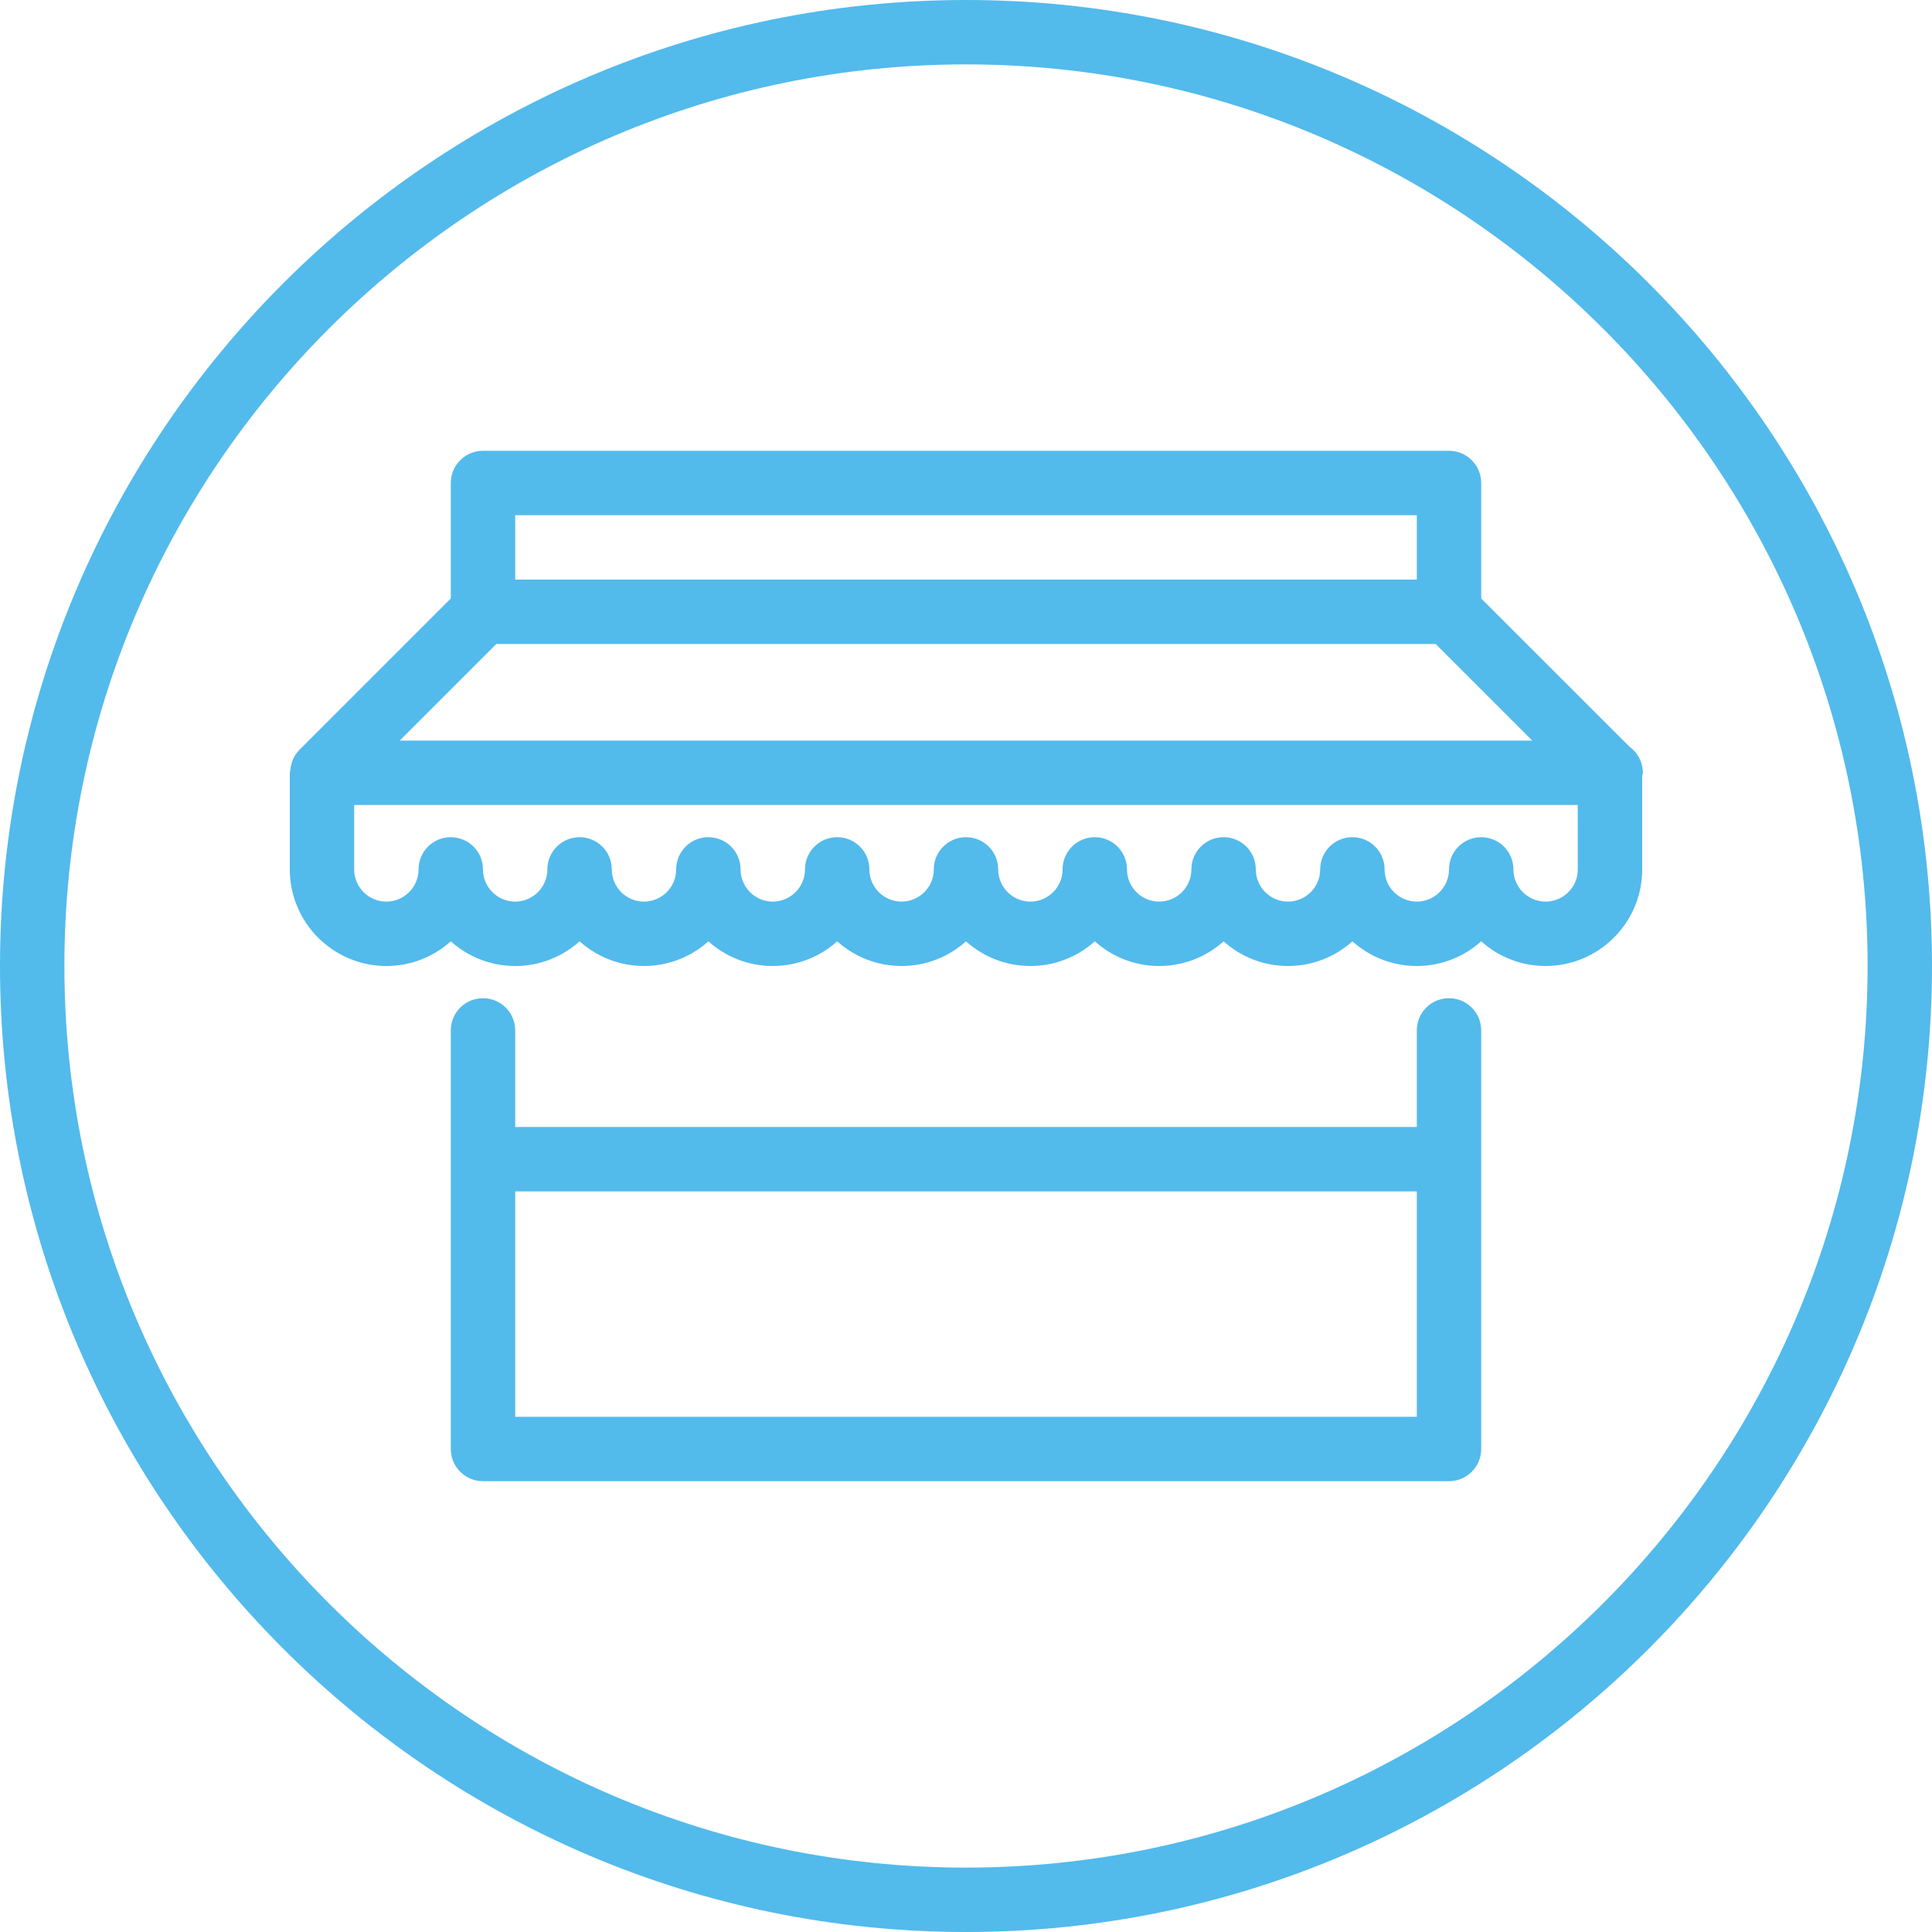 <?xml version="1.0" encoding="utf-8"?>
<!-- Generator: Adobe Illustrator 15.0.0, SVG Export Plug-In . SVG Version: 6.00 Build 0)  -->
<!DOCTYPE svg PUBLIC "-//W3C//DTD SVG 1.1//EN" "http://www.w3.org/Graphics/SVG/1.1/DTD/svg11.dtd">
<svg version="1.1" id="Vrstva_1" xmlns="http://www.w3.org/2000/svg" xmlns:xlink="http://www.w3.org/1999/xlink" x="0px" y="0px"
	 width="60px" height="60px" viewBox="0 0 60 60" enable-background="new 0 0 60 60" xml:space="preserve">
<path fill="#53BAEC" d="M30,0C13.458,0,0,13.458,0,30s13.458,30,30,30s30-13.458,30-30S46.542,0,30,0z M30,58
	C14.561,58,2,45.439,2,30S14.561,2,30,2s28,12.561,28,28S45.439,58,30,58z M50.599,23.184L46,18.586V15c0-0.553-0.447-1-1-1H15
	c-0.553,0-1,0.447-1,1v3.586l-4.706,4.706c-0.002,0.002-0.003,0.005-0.006,0.007c-0.081,0.083-0.142,0.179-0.188,0.28
	c-0.015,0.031-0.022,0.063-0.033,0.095c-0.031,0.087-0.049,0.175-0.055,0.266C9.011,23.96,9,23.979,9,24v3c0,1.654,1.346,3,3,3
	c0.768,0,1.469-0.29,2-0.766C14.531,29.71,15.232,30,16,30s1.469-0.29,2-0.766C18.531,29.71,19.232,30,20,30s1.469-0.29,2-0.766
	C22.531,29.71,23.232,30,24,30s1.469-0.29,2-0.766C26.531,29.71,27.232,30,28,30s1.469-0.29,2-0.766C30.531,29.71,31.232,30,32,30
	s1.469-0.29,2-0.766C34.531,29.71,35.232,30,36,30s1.469-0.29,2-0.766C38.531,29.71,39.232,30,40,30s1.469-0.29,2-0.766
	C42.531,29.71,43.232,30,44,30s1.469-0.29,2-0.766C46.531,29.71,47.232,30,48,30c1.654,0,3-1.346,3-3v-2.903
	c0.004-0.033,0.02-0.063,0.02-0.097C51.02,23.663,50.854,23.365,50.599,23.184z M16,16h28v2H16V16z M15.414,20h29.172l3,3H12.414
	L15.414,20z M49,27c0,0.552-0.448,1-1,1s-1-0.448-1-1c0-0.553-0.447-1-1-1s-1,0.447-1,1c0,0.552-0.448,1-1,1s-1-0.448-1-1
	c0-0.553-0.447-1-1-1s-1,0.447-1,1c0,0.552-0.448,1-1,1s-1-0.448-1-1c0-0.553-0.447-1-1-1s-1,0.447-1,1c0,0.552-0.448,1-1,1
	s-1-0.448-1-1c0-0.553-0.447-1-1-1s-1,0.447-1,1c0,0.552-0.448,1-1,1s-1-0.448-1-1c0-0.553-0.447-1-1-1s-1,0.447-1,1
	c0,0.552-0.448,1-1,1s-1-0.448-1-1c0-0.553-0.447-1-1-1s-1,0.447-1,1c0,0.552-0.448,1-1,1s-1-0.448-1-1c0-0.553-0.447-1-1-1
	s-1,0.447-1,1c0,0.552-0.448,1-1,1s-1-0.448-1-1c0-0.553-0.447-1-1-1s-1,0.447-1,1c0,0.552-0.448,1-1,1s-1-0.448-1-1
	c0-0.553-0.447-1-1-1s-1,0.447-1,1c0,0.552-0.448,1-1,1s-1-0.448-1-1v-2h38V27z M45,31c-0.553,0-1,0.447-1,1v3H16v-3
	c0-0.553-0.447-1-1-1s-1,0.447-1,1v13c0,0.553,0.447,1,1,1h30c0.553,0,1-0.447,1-1V32C46,31.447,45.553,31,45,31z M44,44H16v-7h28
	V44z"/>
</svg>
